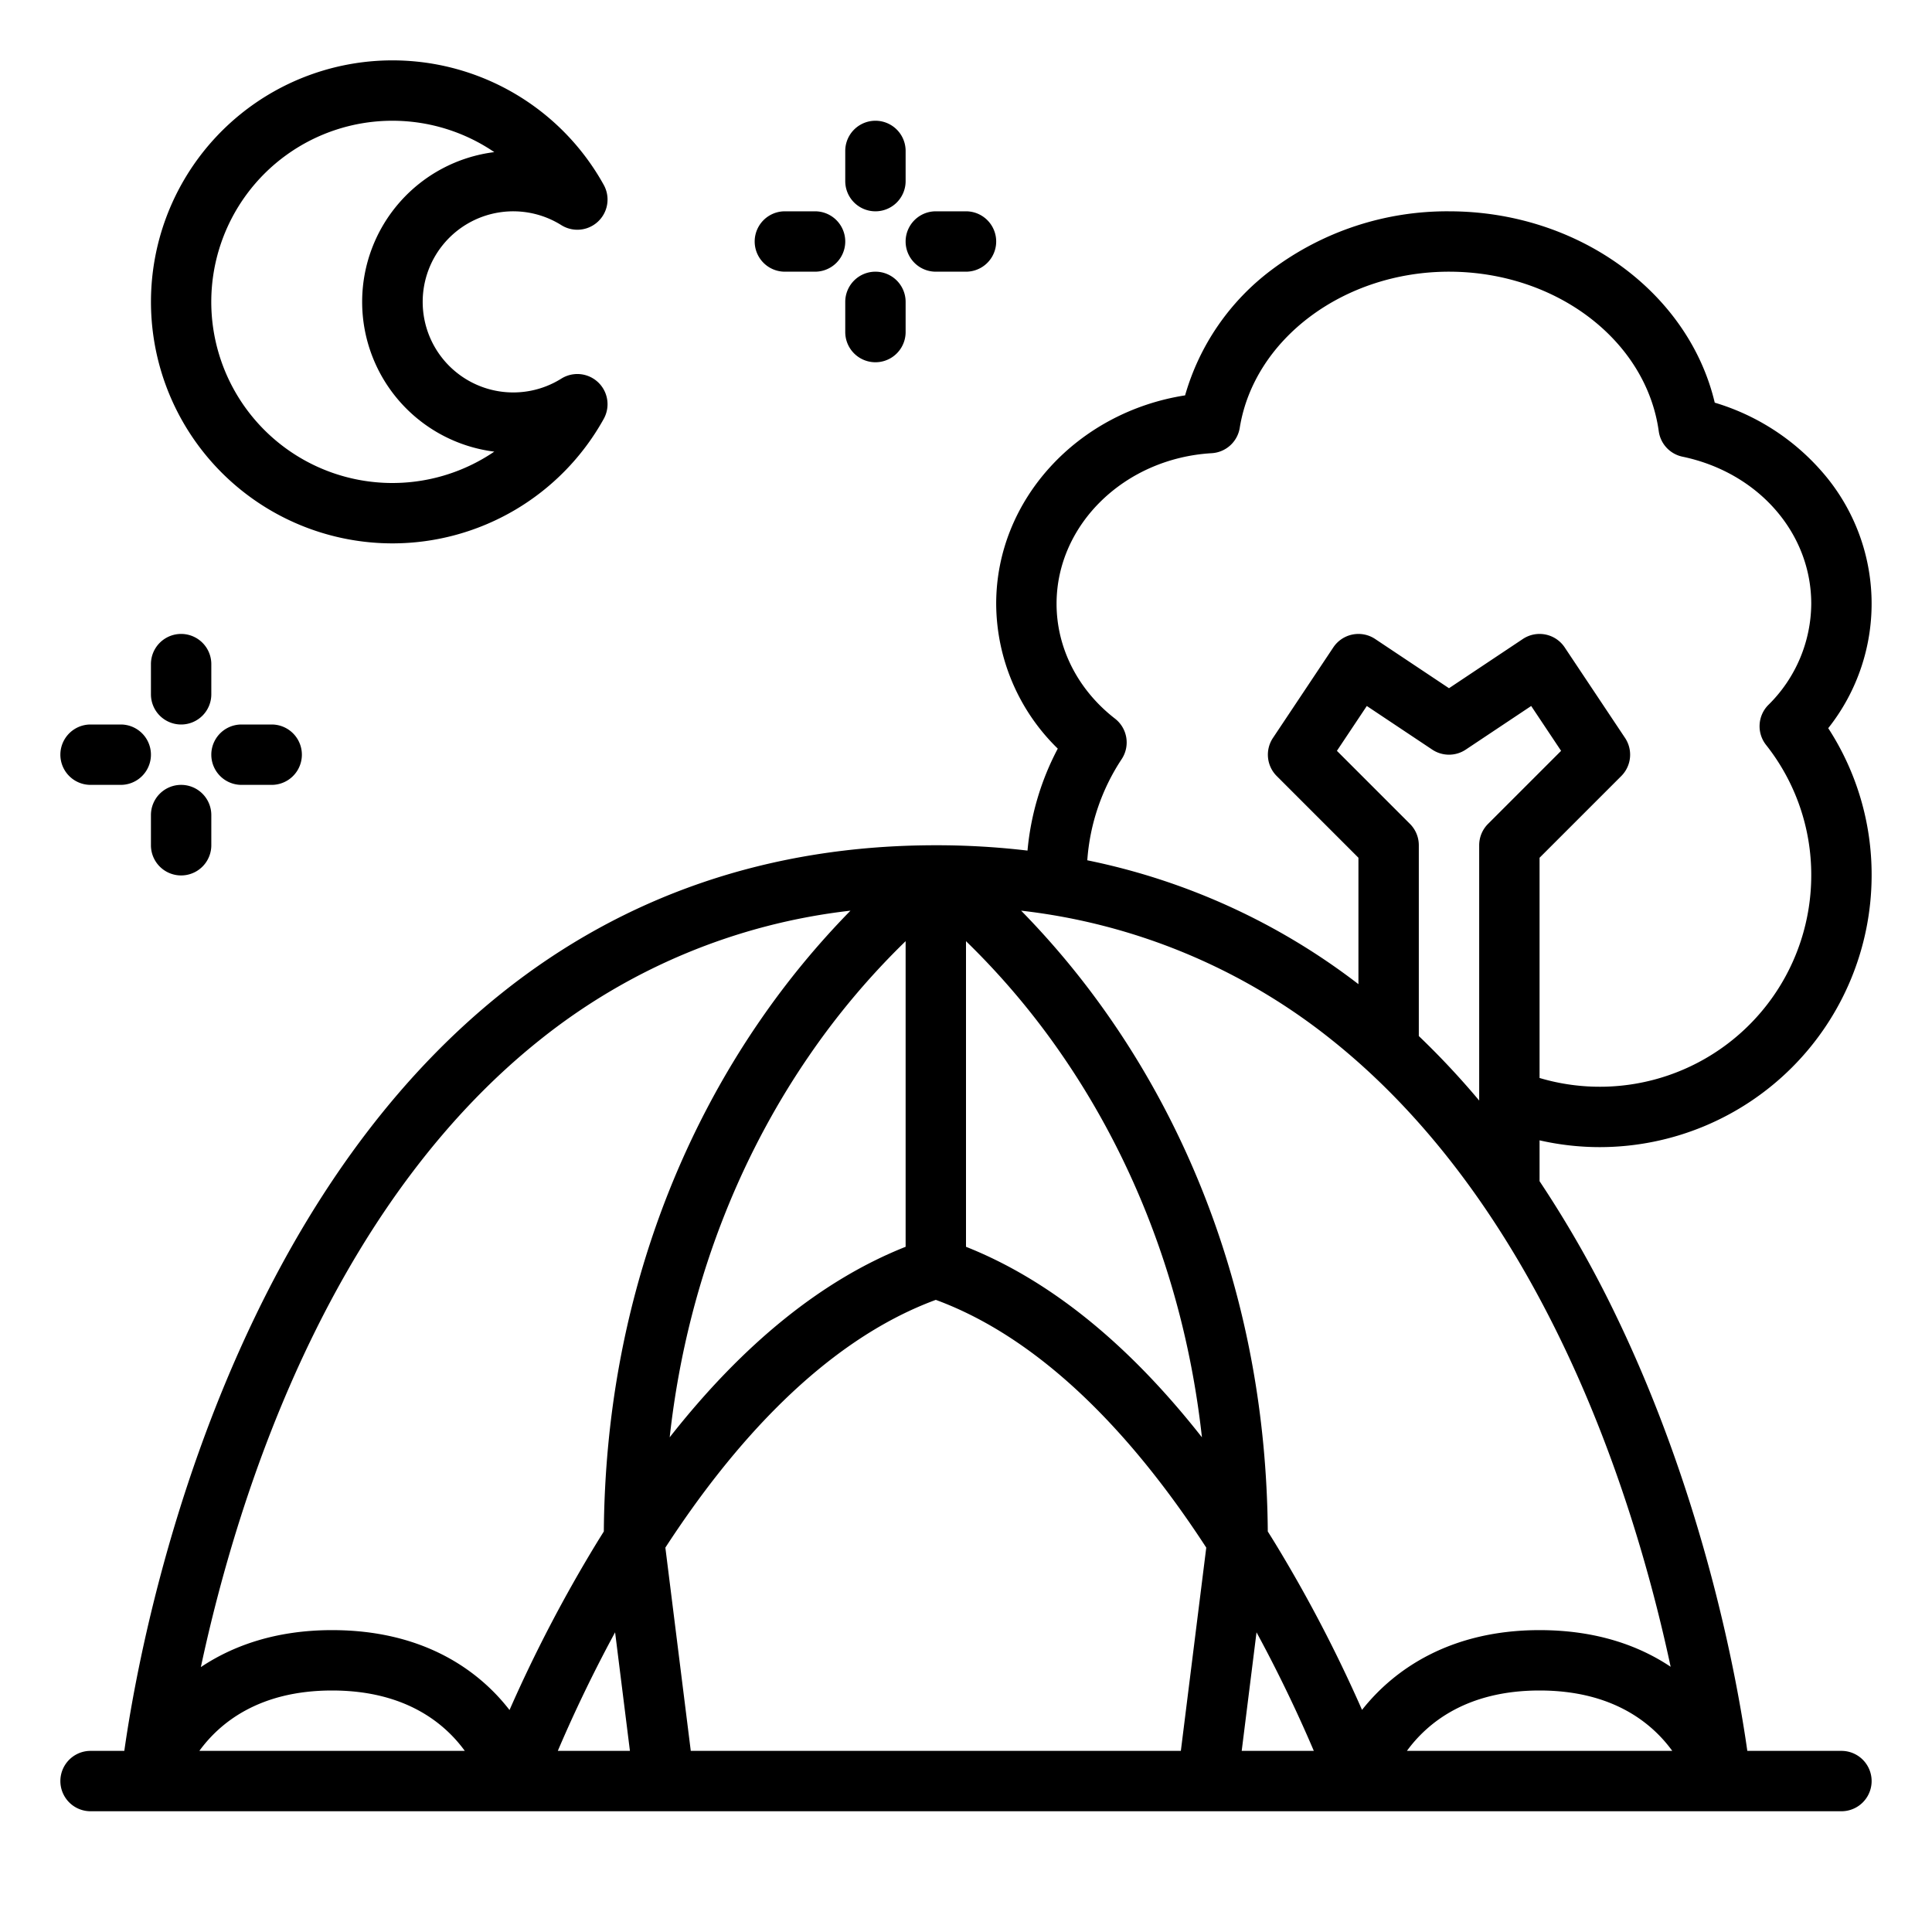 <?xml version="1.0"?>
<svg xmlns="http://www.w3.org/2000/svg" id="Outline" viewBox="0 0 512 512" width="512" height="512"><path d="M424,304a72.081,72.081,0,0,0,72-72,71.159,71.159,0,0,0-11.5-39.026,53.089,53.089,0,0,0-2.041-68.407,60.672,60.672,0,0,0-28.034-17.858C447.487,77.447,418.226,56,384,56a77.5,77.5,0,0,0-47.008,15.51,63.278,63.278,0,0,0-22.929,33.268C285.542,109.222,264,132.457,264,160a53.88,53.88,0,0,0,16.321,38.394,71.614,71.614,0,0,0-8.022,27.021A205.649,205.649,0,0,0,248,224c-43.832,0-82.564,13.207-115.123,39.253C107.055,283.911,85.158,312.6,67.8,348.519,44.069,397.613,35.481,446.059,32.944,464H24a8,8,0,0,0,0,16H488a8,8,0,0,0,0-16H463.056c-2.537-17.941-11.125-66.387-34.853-115.481A294,294,0,0,0,408,313.03V302.2A71.952,71.952,0,0,0,424,304ZM295.481,190.442C285.643,182.813,280,171.717,280,160c0-21.019,18.06-38.547,41.114-39.9a8,8,0,0,0,7.429-6.713C332.347,89.791,356.187,72,384,72c28.351,0,52.248,18.182,55.589,42.293a8,8,0,0,0,6.289,6.733C465.969,125.22,480,141.247,480,160a37.945,37.945,0,0,1-11.368,26.814,8,8,0,0,0-.615,10.591A55.414,55.414,0,0,1,480,232a56.033,56.033,0,0,1-72,53.677V227.313l21.657-21.656a8,8,0,0,0,1-10.095l-16-24a8,8,0,0,0-11.094-2.218L384,182.385l-19.563-13.041a8,8,0,0,0-11.093,2.218l-16,24a8,8,0,0,0,1,10.095L360,227.313v33.5a175.075,175.075,0,0,0-71.856-32.827,55.684,55.684,0,0,1,9.109-26.807A8,8,0,0,0,295.481,190.442Zm78.176,27.9L354.294,198.98l7.925-11.886,17.343,11.562a8,8,0,0,0,8.875,0l17.344-11.562,7.925,11.886-19.363,19.363A8,8,0,0,0,392,224v67.658a214.056,214.056,0,0,0-16-17.1V224A8,8,0,0,0,373.657,218.343ZM240,249.419v80.994c-22.112,8.773-43.048,25.694-62.525,50.491,5.033-45.651,22.052-79.372,36.708-100.776A199.827,199.827,0,0,1,240,249.419Zm-76.991,183.16L166.937,464H147.824C151.092,456.318,156.193,445.138,163.009,432.579Zm13.32-22.445C193.881,383.14,218.087,355.5,248,344.477c29.913,11.023,54.12,38.664,71.672,65.658L312.938,464H183.062ZM332.991,432.58c6.816,12.559,11.917,23.739,15.185,31.42H329.063ZM256,330.413V249.419a199.827,199.827,0,0,1,25.817,30.709c14.656,21.4,31.675,55.125,36.708,100.776C299.048,356.107,278.112,339.186,256,330.413ZM82.2,355.481c16.314-33.752,36.726-60.579,60.67-79.734a160.687,160.687,0,0,1,82.516-34.41,218.173,218.173,0,0,0-23.975,29.121c-18.68,27.087-40.893,72.472-41.391,135.4-.615.982-1.231,1.963-1.843,2.962a375.55,375.55,0,0,0-23.148,44.353q-.942-1.214-2.011-2.44C125.543,442.187,111.663,432,88,432c-14.8,0-26.208,4.076-34.77,9.8C58.044,419.275,66.828,387.29,82.2,355.481ZM123.176,464H52.83c5.333-7.333,15.741-16,35.17-16S117.848,456.677,123.176,464Zm249.672,0c5.338-7.319,15.749-16,35.152-16,19.429,0,29.837,8.667,35.17,16Zm69.892-22.288C434.692,436.33,423.426,432,408,432c-23.518,0-38.483,10.291-47.048,21.138a375.368,375.368,0,0,0-23.132-44.319c-.612-1-1.228-1.98-1.843-2.962-.5-62.927-22.711-108.312-41.391-135.4a218.156,218.156,0,0,0-23.975-29.12,160.683,160.683,0,0,1,82.346,34.273c23.929,19.093,44.338,45.841,60.661,79.5C429.059,386.952,437.9,419.082,442.74,441.712Z"/><path d="M104,144a64.057,64.057,0,0,0,56-33,8,8,0,0,0-11.252-10.654,24,24,0,1,1,0-40.69A8,8,0,0,0,160,49a64,64,0,1,0-56,95Zm0-112a47.984,47.984,0,0,1,26.988,8.312,40,40,0,0,0,0,79.376A48,48,0,1,1,104,32Z"/><path d="M232,56a8,8,0,0,0,8-8V40a8,8,0,0,0-16,0v8A8,8,0,0,0,232,56Z"/><path d="M208,72h8a8,8,0,0,0,0-16h-8a8,8,0,0,0,0,16Z"/><path d="M248,72h8a8,8,0,0,0,0-16h-8a8,8,0,0,0,0,16Z"/><path d="M232,72a8,8,0,0,0-8,8v8a8,8,0,0,0,16,0V80A8,8,0,0,0,232,72Z"/><path d="M48,192a8,8,0,0,0,8-8v-8a8,8,0,0,0-16,0v8A8,8,0,0,0,48,192Z"/><path d="M24,208h8a8,8,0,0,0,0-16H24a8,8,0,0,0,0,16Z"/><path d="M64,192a8,8,0,0,0,0,16h8a8,8,0,0,0,0-16Z"/><path d="M48,208a8,8,0,0,0-8,8v8a8,8,0,0,0,16,0v-8A8,8,0,0,0,48,208Z"/></svg>

